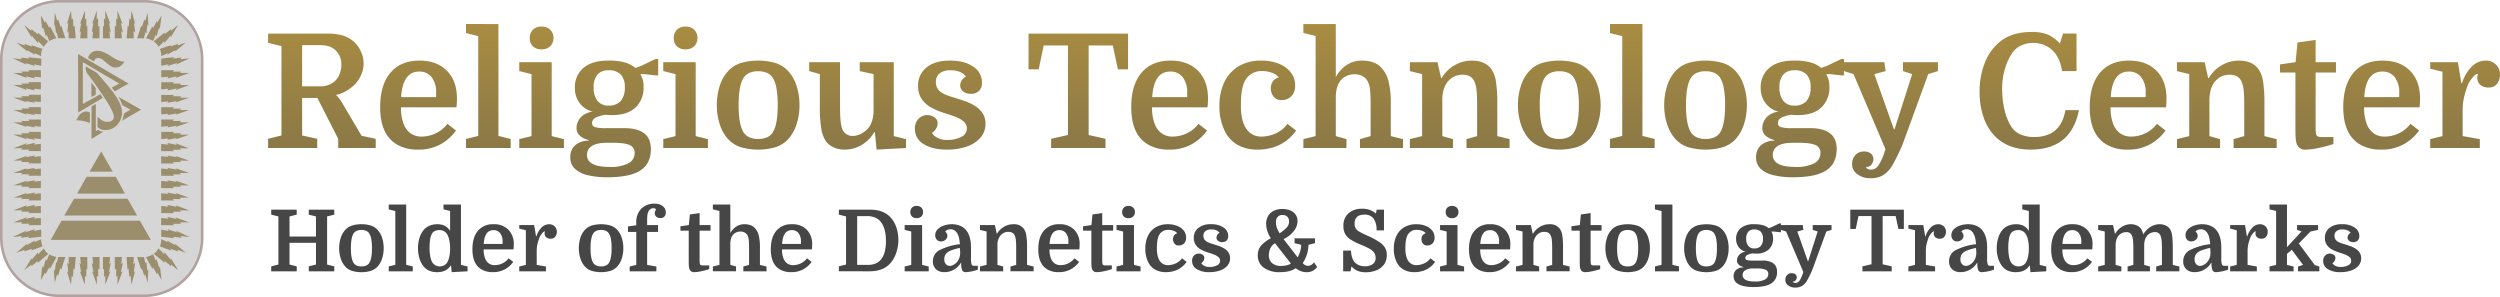 <svg xmlns="http://www.w3.org/2000/svg" xmlns:xlink="http://www.w3.org/1999/xlink" width="968.428" height="115.068" viewBox="0 0 968.428 115.068">
  <defs>
    <linearGradient id="linear-gradient" x1="0.5" x2="0.5" y2="1.455" gradientUnits="objectBoundingBox">
      <stop offset="0" stop-color="#aa8d41"/>
      <stop offset="1" stop-color="#6f664b"/>
    </linearGradient>
  </defs>
  <g id="TOP_TITLE" data-name="TOP TITLE" transform="translate(-81.924 -20.665)">
    <g id="rtc-logo-large" transform="translate(82.423 21.165)">
      <g id="Rectangle-2" transform="translate(0 0)">
        <path id="path-2_1_" d="M156.71-179H189.7a22.418,22.418,0,0,1,22.41,22.41v69.247a22.418,22.418,0,0,1-22.41,22.41H156.71a22.418,22.418,0,0,1-22.41-22.41V-156.59A22.4,22.4,0,0,1,156.71-179Z" transform="translate(-134.3 179)" fill="#d6d6d6" stroke="#b2a1a1" stroke-width="1"/>
      </g>
      <path id="Combined-Shape" d="M210.418-148.926c-.09-.448-.695-1.143-1.838-2.129l4.213-3.451v.672c.829-.672,1.658-1.322,2.488-1.994v.672c.919-.762,1.838-1.5,2.756-2.263l-2.891,4.773v-.672c-.829.964-1.658,1.95-2.488,2.913v-.807Zm-2.107-2.263a7.977,7.977,0,0,0-2.756-1.053l2.487-4.639.269.672c.471-.9.964-1.77,1.434-2.667l.269.538c.515-.941,1.053-1.86,1.569-2.779-.224,1.77-.426,3.541-.65,5.311l-.269-.672c-.359,1.188-.695,2.4-1.053,3.586l-.269-.807C208.85-152.445,208.312-151.19,208.312-151.19Zm3.16,5.849v-.134a6.9,6.9,0,0,0-.515-2.667s2.174-.74,4.325-1.457l-.269.538c1.008-.359,2.017-.717,3.025-1.053l-.269.672c1.1-.4,2.2-.807,3.294-1.188-1.434,1.188-2.891,2.4-4.325,3.586l.269-.672c-1.1.628-2.2,1.233-3.294,1.86.134-.224.269-.448.381-.672C213.22-146.148,212.346-145.744,211.472-145.341Zm-6.7-6.9h-2.622c.515-1.636,1.053-3.272,1.569-4.908l.269.538c.314-.964.605-1.95.919-2.913l.4.538c.314-1.053.605-2.129.919-3.182l.269,5.177-.4-.672c-.134,1.188-.269,2.4-.4,3.586l-.4-.538Zm6.7,10.622V-144.4c1.658-.179,3.317-.359,5-.538l-.4.538,3.294-.4-.4.672c1.188-.135,2.375-.269,3.541-.4-1.793.852-3.586,1.681-5.378,2.51.179-.224.359-.448.515-.672-1.277.4-2.532.807-3.81,1.188l.538-.672C213.4-141.979,212.435-141.8,211.472-141.621Zm-10.645-10.622H198.07l.4-4.908.4.4c.09-1.053.179-2.129.269-3.182l.538.4c.09-1.143.179-2.308.269-3.451.471,1.726.964,3.451,1.457,5.177-.179-.134-.359-.269-.515-.4.179,1.233.359,2.488.515,3.72-.224-.179-.448-.359-.65-.538C200.737-154.1,200.782-153.184,200.827-152.243Zm10.645,15.127V-139.9h5c-.179.179-.359.359-.515.538h3.16l-.4.538h3.541c-1.748.672-3.5,1.322-5.266,1.995.179-.224.359-.448.515-.672-1.233.269-2.443.538-3.675.807l.4-.672C213.309-137.3,212.391-137.206,211.472-137.116Zm-15.239-15.127h-2.757v-4.908c.179.134.359.269.515.4v-3.182c.179.134.359.269.515.4V-163c.65,1.726,1.322,3.451,1.972,5.177-.224-.134-.448-.269-.65-.4.269,1.233.538,2.488.784,3.72-.224-.179-.448-.359-.65-.538C196.054-154.1,196.143-153.184,196.233-152.243Zm15.239,19.788v-2.779h5c-.179.179-.359.359-.515.538h3.16l-.4.538h3.541c-1.748.672-3.5,1.322-5.266,1.995.179-.224.359-.448.515-.672-1.233.269-2.443.538-3.675.807l.4-.672C213.309-132.634,212.391-132.545,211.472-132.455Zm-19.833-19.788h-2.756v-4.908l.4.4v-3.182c.179.134.359.269.515.4V-163c.65,1.726,1.322,3.451,1.972,5.177l-.538-.4c.224,1.233.448,2.488.65,3.72-.179-.179-.359-.359-.515-.538C191.46-154.1,191.549-153.184,191.639-152.243Zm19.833,24.7v-2.779h5c-.179.179-.359.359-.515.538h3.16l-.4.538h3.541c-1.748.627-3.5,1.233-5.266,1.86.179-.179.359-.359.515-.538-1.233.224-2.443.448-3.675.672l.4-.538C213.309-127.726,212.391-127.637,211.472-127.547Zm-26.668-24.7c.09-.941.179-1.86.269-2.779l-.538.538c.224-1.233.448-2.488.65-3.72-.179.134-.359.269-.515.4.605-1.726,1.233-3.451,1.838-5.177v3.451c.179-.134.359-.269.515-.4v3.182c.179-.135.359-.269.515-.4v4.908H184.8Zm26.668,29.469v-2.779h5c-.179.179-.359.359-.515.538h3.16l-.4.538h3.541c-1.748.627-3.5,1.233-5.266,1.86.179-.179.359-.359.515-.538-1.233.224-2.443.448-3.675.672l.4-.538C213.309-122.953,212.391-122.863,211.472-122.774Zm-31.4-29.469c.09-.941.179-1.86.269-2.779-.179.179-.359.359-.515.538.224-1.233.448-2.488.65-3.72-.179.134-.359.269-.515.4.65-1.726,1.322-3.451,1.972-5.177v3.451c.179-.134.359-.269.515-.4v3.182l.4-.4v4.908h-2.779Zm31.4,34.265v-2.8h5c-.179.179-.359.359-.515.538h3.16l-.4.538h3.541c-1.748.628-3.5,1.233-5.266,1.86.179-.179.359-.359.515-.538-1.233.224-2.443.448-3.675.672l.4-.538Zm-35.879-34.265v-2.779l-.538.538c.134-1.233.269-2.488.4-3.72-.179.134-.359.269-.515.4.515-1.726,1.053-3.451,1.569-5.177.09,1.143.179,2.308.269,3.451.179-.134.359-.269.515-.4.045,1.053.09,2.129.134,3.182.179-.135.359-.269.515-.4l.4,4.908h-2.756ZM211.472-113.2v-2.8h5c-.179.179-.359.359-.515.538h3.16l-.4.538h3.541c-1.748.628-3.5,1.233-5.266,1.86.179-.179.359-.359.515-.538-1.233.224-2.443.448-3.675.672l.4-.538Zm-39.935-39.039c-.179-.807-.359-1.591-.515-2.4l-.269.538c-.179-1.188-.359-2.4-.515-3.586l-.269.672.269-5.177c.314,1.053.605,2.129.919,3.182l.4-.538c.314.964.605,1.95.919,2.913l.269-.538c.515,1.636,1.053,3.272,1.569,4.908h-2.779Zm39.935,40.9,2.756.269-.4-.672c1.233.269,2.465.538,3.675.807-.179-.224-.359-.448-.515-.672,1.748.672,3.5,1.322,5.266,1.995h-3.563l.4.538h-3.16c.179.179.359.359.515.538h-5v-2.8ZM168.108-151.19l-1.053-2.532-.269.807c-.359-1.188-.695-2.4-1.053-3.586l-.4.672c-.179-1.77-.359-3.541-.515-5.311.515.919,1.053,1.86,1.569,2.779l.269-.538c.493.9.964,1.77,1.434,2.667l.269-.672,2.488,4.639A9.146,9.146,0,0,0,168.108-151.19Zm43.364,44.619,2.756.269-.4-.538c1.233.224,2.465.448,3.675.672-.179-.179-.359-.359-.515-.538,1.748.628,3.5,1.233,5.266,1.86h-3.563l.4.538h-3.16c.179.179.359.359.515.538h-5v-2.8Zm0,4.773,2.756.269-.4-.538c1.233.224,2.465.448,3.675.672-.179-.179-.359-.359-.515-.538,1.748.627,3.5,1.233,5.266,1.86h-3.563l.4.538h-3.16c.179.179.359.359.515.538h-5v-2.8ZM166-148.926s-1.121-1.12-2.241-2.263v.807c-.829-.964-1.658-1.95-2.487-2.913v.672l-2.891-4.773c.919.762,1.838,1.5,2.757,2.263v-.672c.829.672,1.658,1.322,2.487,1.995v-.672l4.079,3.451A9.613,9.613,0,0,0,166-148.926ZM211.472-97l2.756.269-.4-.538c1.233.224,2.465.448,3.675.672-.179-.179-.359-.359-.515-.538,1.748.628,3.5,1.233,5.266,1.86h-3.563l.4.538h-3.16c.179.179.359.359.515.538h-5V-97Zm0,4.773,2.756.269-.4-.538c1.233.224,2.465.448,3.675.672-.179-.179-.359-.359-.515-.538,1.748.628,3.5,1.233,5.266,1.86h-3.563l.4.538h-3.16c.179.179.359.359.515.538h-5v-2.8Zm-46.5-53.112s-1.322-.605-2.622-1.188l.269.672c-1.1-.628-2.2-1.233-3.294-1.86l.4.672c-1.457-1.188-2.891-2.4-4.348-3.586,1.1.4,2.2.807,3.294,1.188l-.269-.672c1.008.359,2.017.717,3.025,1.053l-.269-.538,4.348,1.457A4.652,4.652,0,0,0,164.971-145.341Zm46.5,58.02,2.756.269-.4-.672c1.233.269,2.465.538,3.675.807-.179-.224-.359-.448-.515-.672,1.748.672,3.5,1.322,5.266,1.995h-3.563l.4.538h-3.16c.179.179.359.359.515.538h-5v-2.8Zm-46.5-54.3-2.891-.538c.179.224.359.448.515.672-1.277-.4-2.532-.807-3.81-1.188.179.224.359.448.515.672-1.793-.852-3.586-1.681-5.378-2.51,1.188.134,2.375.269,3.541.4-.134-.224-.269-.448-.381-.672l3.294.4c-.179-.179-.359-.359-.515-.538,1.7.179,3.406.359,5.132.538v2.756Zm46.5,58.961,2.756.269-.4-.672c1.233.269,2.465.538,3.675.807-.179-.224-.359-.448-.515-.672,1.748.672,3.5,1.322,5.266,1.995h-3.563l.4.538h-3.16c.179.179.359.359.515.538h-5v-2.8Zm-46.636-54.457-2.756-.269c.179.224.359.448.515.672-1.233-.269-2.443-.538-3.675-.807.179.224.359.448.515.672-1.748-.672-3.5-1.322-5.266-1.994h3.563c-.179-.179-.359-.359-.515-.538h3.16l-.4-.538h4.863Zm46.636,58.961,2.891.538-.538-.672c1.277.4,2.532.807,3.81,1.188-.179-.224-.359-.448-.515-.672,1.793.852,3.586,1.681,5.378,2.532l-3.541-.4.4.672-3.294-.4.4.538-5-.538Zm-46.636-54.3-2.756-.269c.179.224.359.448.515.672-1.233-.269-2.443-.538-3.675-.807.179.224.359.448.515.672-1.748-.672-3.5-1.322-5.266-1.995h3.563c-.179-.179-.359-.359-.515-.538h3.16l-.4-.538h4.863Zm46.636,58.02s1.322.605,2.622,1.188c-.134-.224-.269-.448-.381-.672,1.1.628,2.2,1.233,3.294,1.86l-.269-.672c1.434,1.188,2.891,2.4,4.325,3.586-1.1-.4-2.2-.784-3.294-1.188l.269.672c-1.008-.359-2.017-.717-3.025-1.053l.269.672c-2.174-.784-4.325-1.591-4.325-1.591A7.262,7.262,0,0,0,211.472-74.435Zm-46.636-53.112-2.756-.269c.179.179.359.359.515.538-1.233-.224-2.443-.448-3.675-.672.179.179.359.359.515.538-1.748-.627-3.5-1.233-5.266-1.86h3.563c-.179-.179-.359-.359-.515-.538h3.16l-.4-.538h4.863Zm0,4.773-2.756-.269c.179.179.359.359.515.538-1.233-.224-2.443-.448-3.675-.672.179.179.359.359.515.538-1.748-.628-3.5-1.233-5.266-1.86h3.563c-.179-.179-.359-.359-.515-.538h3.16l-.4-.538h4.863Zm45.582,51.924,2.241,2.263v-.807c.829.964,1.658,1.95,2.488,2.913v-.672l2.891,4.773c-.919-.762-1.838-1.5-2.756-2.263v.672c-.829-.672-1.658-1.322-2.488-1.994v.672l-4.213-3.451A7.348,7.348,0,0,0,210.418-70.849Zm-45.582-47.129-2.756-.269c.179.179.359.359.515.538-1.233-.224-2.443-.448-3.675-.672.179.179.359.359.515.538-1.748-.628-3.5-1.233-5.266-1.86h3.563c-.179-.179-.359-.359-.515-.538h3.16l-.4-.538h4.863Zm0,4.773-2.756-.269c.179.179.359.359.515.538-1.233-.224-2.443-.448-3.675-.672.179.179.359.359.515.538-1.748-.627-3.5-1.233-5.266-1.86h3.563c-.179-.179-.359-.359-.515-.538h3.16l-.4-.538h4.863Zm43.476,44.619s.515,1.255,1.053,2.532l.269-.672c.359,1.143.695,2.308,1.053,3.451l.269-.672c.224,1.815.426,3.63.65,5.446-.515-.964-1.053-1.95-1.569-2.913l-.269.538c-.471-.874-.964-1.77-1.434-2.644l-.269.672-2.51-4.684A8.455,8.455,0,0,0,208.312-68.586Zm-43.476-42.759v2.779h-4.863l.4-.538h-3.16l.4-.538h-3.406c1.748-.672,3.5-1.322,5.266-1.994-.179.224-.359.448-.515.672,1.233-.269,2.443-.538,3.675-.807-.179.224-.359.448-.515.672C163-111.165,163.917-111.255,164.836-111.345Zm39.935,43.812c.179.807.359,1.591.515,2.4l.4-.538c.134,1.188.269,2.4.4,3.586l.4-.672-.269,5.177c-.314-1.053-.605-2.129-.919-3.182l-.4.538c-.314-.964-.605-1.95-.919-2.913l-.269.538c-.515-1.636-1.053-3.272-1.569-4.908h2.622Zm-39.935-39.039v2.779h-4.863l.4-.538h-3.16l.4-.538h-3.406c1.748-.627,3.5-1.233,5.266-1.86-.179.179-.359.359-.515.538,1.233-.224,2.443-.448,3.675-.672-.179.179-.359.359-.515.538C163-106.392,163.917-106.482,164.836-106.571Zm35.991,39.039c-.045.919-.09,1.86-.134,2.779.224-.179.426-.359.65-.538-.179,1.233-.359,2.488-.515,3.72.179-.135.359-.269.515-.4-.493,1.726-.964,3.451-1.457,5.177-.09-1.143-.179-2.308-.269-3.451l-.538.4c-.09-1.053-.179-2.129-.269-3.182l-.4.4-.4-4.908ZM164.836-101.8v2.779h-4.863l.4-.538h-3.16l.4-.538h-3.406c1.748-.627,3.5-1.233,5.266-1.86-.179.179-.359.359-.515.538,1.233-.224,2.443-.448,3.675-.672-.179.179-.359.359-.515.538C163-101.618,163.917-101.708,164.836-101.8Zm31.4,34.265c-.09.919-.179,1.86-.269,2.779.224-.179.448-.359.65-.538-.269,1.233-.515,2.488-.784,3.72.224-.135.448-.269.65-.4-.65,1.726-1.322,3.451-1.972,5.177v-3.451c-.179.134-.359.269-.515.4v-3.182c-.179.134-.359.269-.515.4v-4.908ZM164.836-97v2.779h-4.863l.4-.538h-3.16l.4-.538h-3.406c1.748-.628,3.5-1.233,5.266-1.86-.179.179-.359.359-.515.538,1.233-.224,2.443-.448,3.675-.672-.179.179-.359.359-.515.538C163-96.823,163.917-96.912,164.836-97Zm26.8,29.469c-.09.919-.179,1.86-.269,2.779.179-.179.359-.359.515-.538-.224,1.233-.448,2.488-.65,3.72l.538-.4c-.65,1.726-1.322,3.451-1.972,5.177v-3.451c-.179.134-.359.269-.515.4v-3.182l-.4.4v-4.908Zm-26.8-24.7v2.779h-4.863l.4-.538h-3.16l.4-.538h-3.406c1.748-.628,3.5-1.233,5.266-1.86-.179.179-.359.359-.515.538,1.233-.224,2.443-.448,3.675-.672-.179.179-.359.359-.515.538C163-92.049,163.917-92.139,164.836-92.229Zm19.968,24.7h2.756v4.908c-.179-.134-.359-.269-.515-.4v3.182c-.179-.134-.359-.269-.515-.4v3.474c-.605-1.726-1.233-3.451-1.838-5.177.179.134.359.269.515.4-.224-1.233-.448-2.488-.65-3.72l.538.538C184.983-65.673,184.893-66.591,184.8-67.533ZM164.836-87.321v2.779h-4.863l.4-.538h-3.16l.4-.538h-3.406c1.748-.672,3.5-1.322,5.266-1.994-.179.224-.359.448-.515.672,1.233-.269,2.443-.538,3.675-.807-.179.224-.359.448-.515.672C163-87.142,163.917-87.231,164.836-87.321Zm15.239,19.788h2.756v4.908l-.4-.4v3.182c-.179-.134-.359-.269-.515-.4v3.474c-.65-1.726-1.322-3.451-1.972-5.177.179.134.359.269.515.4-.224-1.233-.448-2.488-.65-3.72.179.179.359.359.515.538C180.254-65.673,180.165-66.591,180.075-67.533ZM164.836-82.659v2.779h-4.863l.4-.538h-3.16l.4-.538h-3.406c1.748-.672,3.5-1.322,5.266-1.995-.179.224-.359.448-.515.672,1.233-.269,2.443-.538,3.675-.807-.179.224-.359.448-.515.672C163-82.5,163.917-82.57,164.836-82.659Zm10.757,15.127h2.756l-.4,4.908c-.179-.134-.359-.269-.515-.4-.045,1.053-.09,2.129-.134,3.182-.179-.134-.359-.269-.515-.4-.09,1.143-.179,2.308-.269,3.451-.515-1.726-1.053-3.451-1.569-5.177.179.134.359.269.515.4-.135-1.233-.269-2.488-.4-3.72l.538.538ZM164.971-78.155v2.779l-5.132.538c.179-.179.359-.359.515-.538l-3.294.4c.134-.224.269-.448.381-.672l-3.541.4c1.793-.852,3.586-1.681,5.378-2.532-.179.224-.359.448-.515.672,1.277-.4,2.532-.807,3.81-1.188-.179.224-.359.448-.515.672C163.043-77.8,164.007-77.976,164.971-78.155Zm6.566,10.622h2.757c-.515,1.636-1.053,3.272-1.569,4.908l-.4-.538c-.269.964-.515,1.95-.784,2.913l-.4-.538c-.314,1.053-.605,2.129-.919,3.182l-.4-5.177.4.672c.179-1.188.359-2.4.515-3.586l.269.538C171.178-65.941,171.358-66.726,171.537-67.533Zm-6.566-6.9v.134a6.7,6.7,0,0,0,.515,2.644s-2.174.807-4.348,1.591l.269-.672c-1.008.359-2.017.717-3.025,1.053l.269-.672c-1.1.4-2.2.807-3.294,1.188,1.412-1.188,2.8-2.4,4.213-3.586l-.269.672c1.1-.628,2.2-1.233,3.294-1.86l-.269.672C163.2-73.628,164.074-74.032,164.971-74.435Zm3.137,5.849a7.979,7.979,0,0,0,2.756,1.053l-2.488,4.639-.269-.672c-.471.874-.964,1.77-1.434,2.644l-.269-.538c-.516.986-1.053,1.95-1.569,2.913.179-1.815.359-3.63.516-5.446l.4.672c.359-1.143.695-2.308,1.053-3.451l.269.672ZM166-70.849a5.571,5.571,0,0,0,1.7,2.129l-4.079,3.451v-.672c-.829.672-1.658,1.322-2.487,1.994v-.672c-.919.762-1.838,1.5-2.757,2.263l2.891-4.773v.672c.829-.964,1.658-1.95,2.487-2.913v.807Zm27.587-70.077c-1.076,0-1.927-.65-3.5-1.95s-1.95-1.726-3-1.726c-.717,0-1.524.224-1.546,1.367l-2.42-1.345a3.591,3.591,0,0,1,3.9-2.8c1.12,0,2.443.448,5.109,2.151,2.667,1.793,4.079,1.995,5.132,1.995C196.278-141.71,195.359-140.926,193.588-140.926Zm10.062,16.315c-3.922,2.308-7.44,4.325-7.44,4.325a7.324,7.324,0,0,0,.784-2.824s1.165-.695,2.555-1.479c-1.748-.964-3.137-1.748-3.137-1.748a13.588,13.588,0,0,0-1.591-3.249C194.821-129.609,198.81-127.345,203.651-124.611Zm-24.36,1.1-.022-22.657s13,7.642,19.542,11.452c-1.972,1.1-5.4,3.025-5.4,3.025l-1.076-1.479s1.748-.941,2.868-1.546c-4.706-2.756-9.39-5.513-14.1-8.292v16.2l6.745-3.787.964,1.457Zm10.488,6.813a4.4,4.4,0,0,1-3-1.165v-4.056c1.031.964,1.995,2.017,3.765,2.017,1.614,0,2.555-.65,2.555-2.129,0-1.21-1.524-4.213-5.132-9.412-1.367-2.039-2.891-4.213-5.154-7.216a3.734,3.734,0,0,1-.605-2.353l.09-.336,4.168,2.4s3.16,3.541,5.692,6.723c2.779,3.541,4.124,6.409,4.124,8.605a7.056,7.056,0,0,1-1.86,4.863A5.993,5.993,0,0,1,189.779-116.7Zm-5.356-12.774-.022-5.715,1.7,2.241v2.555Zm.045,16.2v-12.572l1.658-.964v10.555l.874-.56a3.3,3.3,0,0,0,2.107.717C189.084-116.118,187.045-114.84,184.467-113.272Zm-.65-6.14a12.7,12.7,0,0,0-5.244-1.053c.964-2.263,2.241-3.406,3.855-3.406a2.588,2.588,0,0,1,1.389.359Zm4.392,10.981c1.479,2.622,2.981,5.222,4.46,7.844h-8.942C185.229-103.21,186.731-105.809,188.21-108.431Zm-5.647,9.838h11.295c1.188,2.174,2.376,4.348,3.541,6.5H178.865C180.12-94.268,181.33-96.442,182.563-98.593ZM177.7-90.1h20.752c1.233,2.174,2.443,4.348,3.675,6.5H173.89C175.167-85.775,176.445-87.926,177.7-90.1Zm-9.054,15.934c1.412-2.488,2.8-4.953,4.213-7.44H203.2c1.412,2.487,2.8,4.953,4.213,7.44Z" transform="translate(-149.508 166.586)" fill="#9b8e6c"/>
    </g>
    <g id="religious-technology-center">
      <path id="Path_2227" data-name="Path 2227" d="M22.225-6.12V12.514l2.785.7v1.923h-9.88V13.21l2.785-.7V4.092H7.669v8.422l2.785.7v1.923H.574V13.21l2.785-.7V-6.12l-2.785-.7V-8.739h9.88v1.923l-2.785.7V1.672H17.914V-6.12l-2.785-.7V-8.739h9.88v1.923ZM44.14,6.181a12.761,12.761,0,0,1-.613,4,8.415,8.415,0,0,1-1.774,3.133,6.163,6.163,0,0,1-2.636,1.658,11.74,11.74,0,0,1-3.6.5,11.74,11.74,0,0,1-3.6-.5,6.163,6.163,0,0,1-2.636-1.658,8.415,8.415,0,0,1-1.774-3.133,12.761,12.761,0,0,1-.613-4,12.916,12.916,0,0,1,.613-4.012A8.089,8.089,0,0,1,29.287-.948a6.163,6.163,0,0,1,2.636-1.658,11.74,11.74,0,0,1,3.6-.5,11.74,11.74,0,0,1,3.6.5A6.163,6.163,0,0,1,41.753-.948a8.089,8.089,0,0,1,1.774,3.117A12.916,12.916,0,0,1,44.14,6.181ZM32.5,11.917a2.874,2.874,0,0,0,1.21.995,4.435,4.435,0,0,0,1.807.332,4.555,4.555,0,0,0,1.824-.332,2.643,2.643,0,0,0,1.194-.995Q39.6,10.292,39.6,6.181a19.632,19.632,0,0,0-.265-3.514,6.015,6.015,0,0,0-.8-2.221A2.643,2.643,0,0,0,37.344-.55,4.555,4.555,0,0,0,35.52-.881a4.435,4.435,0,0,0-1.807.332A2.874,2.874,0,0,0,32.5.445Q31.442,2.07,31.442,6.181T32.5,11.917Zm16.147.7V-8.209L46.1-8.839v-1.89H52.86V12.613l2.553.63v1.89H46.1v-1.89Zm8.786-6.4a13.3,13.3,0,0,1,.613-4.095A8.486,8.486,0,0,1,59.69-.948a6.283,6.283,0,0,1,2.288-1.608A7.761,7.761,0,0,1,64.962-3.1a6.375,6.375,0,0,1,2.752.564A5.454,5.454,0,0,1,69.869-.517V-8.242l-2.553-.63v-1.857H74.08V12.646l2.553.63v1.857l-6.134.332-.265-2.719a5.8,5.8,0,0,1-2.321,2.122,7.135,7.135,0,0,1-3.017.6,7.614,7.614,0,0,1-3.067-.547,5.879,5.879,0,0,1-2.105-1.542,8.7,8.7,0,0,1-1.658-3.034A12.886,12.886,0,0,1,57.436,6.214Zm12.433.1a14.919,14.919,0,0,0-.332-3.349,7.139,7.139,0,0,0-.8-2.155A3.565,3.565,0,0,0,67.5-.417a3.556,3.556,0,0,0-1.807-.431,4.356,4.356,0,0,0-1.625.332A2.508,2.508,0,0,0,62.774.677a6.889,6.889,0,0,0-.647,2.188,20.005,20.005,0,0,0-.216,3.05,18.524,18.524,0,0,0,.265,3.349,8.091,8.091,0,0,0,.663,2.188,3.458,3.458,0,0,0,1.276,1.31,3.36,3.36,0,0,0,1.741.481,3.871,3.871,0,0,0,1.558-.348,3,3,0,0,0,1.326-1.177,7.2,7.2,0,0,0,.829-2.271A15.161,15.161,0,0,0,69.869,6.314Zm24.568.332H82.866a9.246,9.246,0,0,0,.663,3.747,4.235,4.235,0,0,0,1.426,1.741,3.839,3.839,0,0,0,2.221.613,6.889,6.889,0,0,0,2.9-.663,6.574,6.574,0,0,0,2.47-1.989l1.79,1.393A9.83,9.83,0,0,1,91.2,14.3a9.435,9.435,0,0,1-4.857,1.16,8.46,8.46,0,0,1-4.178-.978,6.437,6.437,0,0,1-2.686-2.868,8.952,8.952,0,0,1-.729-2.288,15.015,15.015,0,0,1-.232-2.719q0-4.642,2.139-7.178A7.477,7.477,0,0,1,86.712-3.1,7.728,7.728,0,0,1,92.432-1a7.864,7.864,0,0,1,2.105,5.819q0,.365-.017.713T94.438,6.645ZM86.646-.815q-3.415,0-3.747,5.338h7.294V3.661A5.13,5.13,0,0,0,89.249.346,3.173,3.173,0,0,0,86.646-.815Zm19.993.464A1.293,1.293,0,0,0,105.81.1a5.72,5.72,0,0,0-.845,1.044,5.42,5.42,0,0,0-.547,1.061q-.4,1.127-.7,2.321a12.216,12.216,0,0,0-.3,2.918v5.205l3.581.63v1.857H96.659V13.276l2.553-.63V-.782l-2.553-.63V-2.771h5.769l.729,4.377h.133a8.42,8.42,0,0,1,2.056-3.481A4.06,4.06,0,0,1,108.2-3.1a3.02,3.02,0,0,1,2.155.812,2.843,2.843,0,0,1,.862,2.172,2.98,2.98,0,0,1-.6,1.807,1.974,1.974,0,0,1-1.691.812,2.473,2.473,0,0,1-1.89-.613,1.946,1.946,0,0,1-.564-1.343A2.68,2.68,0,0,1,106.49.2,5.051,5.051,0,0,1,106.639-.351Zm30.337,6.532a12.761,12.761,0,0,1-.613,4,8.415,8.415,0,0,1-1.774,3.133,6.163,6.163,0,0,1-2.636,1.658,13.259,13.259,0,0,1-7.195,0,6.163,6.163,0,0,1-2.636-1.658,8.415,8.415,0,0,1-1.774-3.133,12.761,12.761,0,0,1-.613-4,12.916,12.916,0,0,1,.613-4.012,8.089,8.089,0,0,1,1.774-3.117,6.163,6.163,0,0,1,2.636-1.658,13.259,13.259,0,0,1,7.195,0,6.163,6.163,0,0,1,2.636,1.658,8.089,8.089,0,0,1,1.774,3.117A12.916,12.916,0,0,1,136.976,6.181Zm-11.638,5.736a2.874,2.874,0,0,0,1.21.995,4.435,4.435,0,0,0,1.807.332,4.555,4.555,0,0,0,1.824-.332,2.643,2.643,0,0,0,1.194-.995q1.061-1.625,1.061-5.736a19.633,19.633,0,0,0-.265-3.514,6.014,6.014,0,0,0-.8-2.221,2.643,2.643,0,0,0-1.194-.995,4.555,4.555,0,0,0-1.824-.332,4.435,4.435,0,0,0-1.807.332,2.874,2.874,0,0,0-1.21.995q-1.061,1.625-1.061,5.736T125.339,11.917ZM138.767-.119V-2.241l3.216-.464v-.9a7.479,7.479,0,0,1,1.94-5.5,6.979,6.979,0,0,1,5.189-1.956,4.858,4.858,0,0,1,3.133.945,2.952,2.952,0,0,1,1.177,2.4,2.3,2.3,0,0,1-.547,1.641,1.973,1.973,0,0,1-1.509.58,2.345,2.345,0,0,1-1.641-.53,1.878,1.878,0,0,1-.58-1.459,1.684,1.684,0,0,1,.53-1.227,1.071,1.071,0,0,0-.995-.6,1.989,1.989,0,0,0-1.061.265,2.614,2.614,0,0,0-.995,1.177,5.09,5.09,0,0,0-.365,1.591q-.066.879-.066,1.84v1.658h4.244V-.119h-4.244V12.646l3.581.63v1.857H139.43V13.276l2.553-.63V-.119Zm20.324-.5V-2.307l3.249-.464.4-4.111,3.78-.53v4.642h4.244V-.616h-4.244V10.226q0,1.127.033,1.542a2.548,2.548,0,0,0,.133.68.63.63,0,0,0,.365.3,2.678,2.678,0,0,0,.862.1h2.321V14.3a31.79,31.79,0,0,1-3.4.879,13.206,13.206,0,0,1-2.337.282,1.818,1.818,0,0,1-1.923-1.227,4.979,4.979,0,0,1-.2-1.028q-.066-.63-.066-1.857V-.616Zm26.591,13.262v-6.4a31.848,31.848,0,0,0-.116-3.2,5.354,5.354,0,0,0-.414-1.674,2.952,2.952,0,0,0-2.918-1.625,3.728,3.728,0,0,0-1.79.464,3.41,3.41,0,0,0-1.359,1.326,4.465,4.465,0,0,0-.464,1.21,7.824,7.824,0,0,0-.2,1.906v7.991l2.221.63v1.857h-8.985V13.276l2.553-.63V-8.242l-2.553-.63v-1.857h6.764V.346a6.871,6.871,0,0,1,2.271-2.52,5.518,5.518,0,0,1,3.1-.928,7.222,7.222,0,0,1,2.4.348A4.355,4.355,0,0,1,187.9-1.644a6.386,6.386,0,0,1,1.509,2.835,18.192,18.192,0,0,1,.481,4.625v6.83l2.553.63v1.857H183.46V13.276Zm24.336-6H198.447a9.246,9.246,0,0,0,.663,3.747,4.235,4.235,0,0,0,1.426,1.741,3.839,3.839,0,0,0,2.221.613,6.889,6.889,0,0,0,2.9-.663,6.574,6.574,0,0,0,2.47-1.989l1.79,1.393a9.83,9.83,0,0,1-3.133,2.818,9.436,9.436,0,0,1-4.857,1.16,8.46,8.46,0,0,1-4.178-.978,6.437,6.437,0,0,1-2.686-2.868,8.952,8.952,0,0,1-.729-2.288,15.016,15.016,0,0,1-.232-2.719q0-4.642,2.139-7.178A7.477,7.477,0,0,1,202.293-3.1,7.728,7.728,0,0,1,208.012-1a7.864,7.864,0,0,1,2.105,5.819q0,.365-.017.713T210.018,6.645Zm-7.792-7.46q-3.415,0-3.747,5.338h7.294V3.661a5.13,5.13,0,0,0-.945-3.316A3.173,3.173,0,0,0,202.226-.815Zm25.331,13.461H231.7a7.64,7.64,0,0,0,3.05-.547,5.406,5.406,0,0,0,2.122-1.641,7.776,7.776,0,0,0,1.359-2.885A16.507,16.507,0,0,0,238.7,3.4q0-4.708-1.824-7.195a5.631,5.631,0,0,0-2.238-1.84,7.829,7.829,0,0,0-3.266-.613h-3.813Zm-7.1-21.385H232.6q4.94,0,7.692,2.785a10.594,10.594,0,0,1,2.387,3.912,14.678,14.678,0,0,1,.829,4.973,15.28,15.28,0,0,1-.879,5.222,11.664,11.664,0,0,1-2.437,4.095q-2.752,2.885-7.891,2.885H220.462V13.21l2.785-.7V-6.12l-2.785-.7Zm28.05,8.455-2.553-.63V-2.771h6.764V12.646l2.553.63v1.857h-9.317V13.276l2.553-.63Zm-.365-7.526a2.365,2.365,0,0,1,.647-1.724A2.407,2.407,0,0,1,250.6-10.2a2.464,2.464,0,0,1,1.824.663,2.332,2.332,0,0,1,.663,1.724,2.322,2.322,0,0,1-.647,1.691,2.453,2.453,0,0,1-1.84.663,2.432,2.432,0,0,1-1.824-.647A2.342,2.342,0,0,1,248.147-7.811ZM256.9,11.221a4.721,4.721,0,0,1,2.52-4.26,22.876,22.876,0,0,1,7.924-2.337,15.812,15.812,0,0,0-.365-2.553,6.1,6.1,0,0,0-.6-1.525,3.845,3.845,0,0,0-1.061-1.227,2.612,2.612,0,0,0-1.591-.464,3.034,3.034,0,0,0-1.276.265,1.448,1.448,0,0,0-.779.729,1.276,1.276,0,0,1,.647.729,2.567,2.567,0,0,1,.182.862,1.931,1.931,0,0,1-.729,1.475,2.558,2.558,0,0,1-1.757.647,2.051,2.051,0,0,1-1.625-.68,2.494,2.494,0,0,1-.6-1.708,3.163,3.163,0,0,1,.962-2.321,6.155,6.155,0,0,1,2.454-1.459,9.486,9.486,0,0,1,3.017-.5,8.233,8.233,0,0,1,2.8.448,6.261,6.261,0,0,1,2.006,1.111q2.619,2.321,2.619,7.361v4.31a7.959,7.959,0,0,0,.215,2.255.9.9,0,0,0,.945.63h1.492V14.5a16.956,16.956,0,0,1-4.609.962,1.47,1.47,0,0,1-1.459-.729,7.46,7.46,0,0,1-.365-2.885h-.133a7.445,7.445,0,0,1-2.719,2.652,7.257,7.257,0,0,1-3.647.962,4.588,4.588,0,0,1-3.282-1.127A4.08,4.08,0,0,1,256.9,11.221Zm6.5,1.824a3.256,3.256,0,0,0,1.542-.464,4.673,4.673,0,0,0,1.475-1.293,5.2,5.2,0,0,0,.7-1.326,5.726,5.726,0,0,0,.332-2.056q0-.4-.033-.9t-.1-.928a20.4,20.4,0,0,0-3.6,1.061,4.255,4.255,0,0,0-1.857,1.343,3.234,3.234,0,0,0-.547,1.906,2.675,2.675,0,0,0,.663,2.039A2.069,2.069,0,0,0,263.4,13.044Zm14.29-.4V-.284l-2.553-.63V-2.771H280.9l.729,3.316h.133a7.318,7.318,0,0,1,2.686-2.669,7.1,7.1,0,0,1,3.614-.978,4.742,4.742,0,0,1,4.078,1.79,6.265,6.265,0,0,1,.945,2.6,28.578,28.578,0,0,1,.282,4.526v6.83l2.553.63v1.857h-8.985V13.276l2.221-.63v-6.4q0-1.989-.116-3.1a5.9,5.9,0,0,0-.414-1.774A2.277,2.277,0,0,0,287.635.18a3.162,3.162,0,0,0-1.492-.332A3.867,3.867,0,0,0,283.391.909,5.445,5.445,0,0,0,281.9,4.788v7.858l2.221.63v1.857h-8.985V13.276Zm35.941-6H302.058a9.245,9.245,0,0,0,.663,3.747,4.235,4.235,0,0,0,1.426,1.741,3.839,3.839,0,0,0,2.221.613,6.889,6.889,0,0,0,2.9-.663,6.574,6.574,0,0,0,2.47-1.989l1.79,1.393A9.831,9.831,0,0,1,310.4,14.3a9.435,9.435,0,0,1-4.857,1.16,8.46,8.46,0,0,1-4.178-.978,6.437,6.437,0,0,1-2.686-2.868,8.952,8.952,0,0,1-.729-2.288,15.016,15.016,0,0,1-.232-2.719q0-4.642,2.139-7.178A7.477,7.477,0,0,1,305.9-3.1,7.728,7.728,0,0,1,311.624-1a7.864,7.864,0,0,1,2.105,5.819q0,.365-.017.713T313.629,6.645Zm-7.792-7.46q-3.415,0-3.747,5.338h7.294V3.661a5.13,5.13,0,0,0-.945-3.316A3.174,3.174,0,0,0,305.838-.815Zm9.217.2V-2.307l3.249-.464.4-4.111,3.78-.53v4.642h4.244V-.616h-4.244V10.226q0,1.127.033,1.542a2.548,2.548,0,0,0,.133.68.63.63,0,0,0,.365.3,2.678,2.678,0,0,0,.862.1H326.2V14.3a31.791,31.791,0,0,1-3.4.879,13.206,13.206,0,0,1-2.337.282,1.818,1.818,0,0,1-1.923-1.227,4.976,4.976,0,0,1-.2-1.028q-.066-.63-.066-1.857V-.616Zm15.517.332-2.553-.63V-2.771h6.764V12.646l2.553.63v1.857h-9.317V13.276l2.553-.63Zm-.365-7.526a2.365,2.365,0,0,1,.647-1.724,2.408,2.408,0,0,1,1.807-.663,2.464,2.464,0,0,1,1.824.663,2.332,2.332,0,0,1,.663,1.724A2.322,2.322,0,0,1,334.5-6.12a2.453,2.453,0,0,1-1.84.663,2.432,2.432,0,0,1-1.824-.647A2.342,2.342,0,0,1,330.207-7.811ZM347.912-3.1a9.628,9.628,0,0,1,3.647.647,5.944,5.944,0,0,1,2.5,1.807,4.272,4.272,0,0,1,.912,2.719,3.038,3.038,0,0,1-.8,2.271,2.688,2.688,0,0,1-1.956.779,1.984,1.984,0,0,1-1.807-.8A2.962,2.962,0,0,1,349.9,2.7a2.514,2.514,0,0,1,.414-1.442,2.127,2.127,0,0,1,1.243-.845,2.947,2.947,0,0,0-1.376-.962,5.805,5.805,0,0,0-2.105-.365A3.849,3.849,0,0,0,344.829.611q-1.16,1.525-1.16,5.471A13.411,13.411,0,0,0,343.9,8.9a7.383,7.383,0,0,0,.63,1.79A4.191,4.191,0,0,0,345.89,12.2a3.782,3.782,0,0,0,2.122.547,7.286,7.286,0,0,0,2.868-.647,5.972,5.972,0,0,0,2.5-2.006l1.79,1.393a8.976,8.976,0,0,1-3.581,3.05,10.51,10.51,0,0,1-4.377.928,8.483,8.483,0,0,1-4.161-.945,6.589,6.589,0,0,1-2.669-2.768,11.287,11.287,0,0,1-1.194-5.4,11.219,11.219,0,0,1,1.044-5.007,7.646,7.646,0,0,1,3-3.282A9,9,0,0,1,347.912-3.1Zm16.213,16.545a5.934,5.934,0,0,0,2.835-.63,1.935,1.935,0,0,0,1.177-1.757,1.868,1.868,0,0,0-.713-1.492,6,6,0,0,0-1.79-.995q-1.078-.4-2.2-.729a15.987,15.987,0,0,1-2.619-1.094,5.82,5.82,0,0,1-2.056-1.774,4.691,4.691,0,0,1-.8-2.8A4.724,4.724,0,0,1,359.7-1.66,7.515,7.515,0,0,1,364.623-3.1a8.268,8.268,0,0,1,4.857,1.276,3.881,3.881,0,0,1,1.807,3.3,2.354,2.354,0,0,1-.613,1.741A2.262,2.262,0,0,1,369,3.827a2.46,2.46,0,0,1-1.658-.514,1.553,1.553,0,0,1-.6-1.21,2.038,2.038,0,0,1,.332-1.094,1.908,1.908,0,0,1,.862-.763,2.8,2.8,0,0,0-1.227-.978,4.878,4.878,0,0,0-1.956-.348,3.536,3.536,0,0,0-2.3.647,2.218,2.218,0,0,0-.779,1.807,2.491,2.491,0,0,0,.4,1.442,2.93,2.93,0,0,0,1.111.945,10.567,10.567,0,0,0,1.674.663q1.326.4,2.6.829a11.328,11.328,0,0,1,2.3,1.061A5.241,5.241,0,0,1,371.4,7.855a3.858,3.858,0,0,1,.613,2.2,4.3,4.3,0,0,1-1.061,2.934,6.612,6.612,0,0,1-2.868,1.84,12.287,12.287,0,0,1-4.062.63,8.924,8.924,0,0,1-4.94-1.177,3.6,3.6,0,0,1-1.79-3.133,2.868,2.868,0,0,1,.763-2.122,2.489,2.489,0,0,1,1.824-.763,2.63,2.63,0,0,1,1.475.448,1.439,1.439,0,0,1,.68,1.276,2.11,2.11,0,0,1-.365,1.16,2.469,2.469,0,0,1-.829.829,3.241,3.241,0,0,0,1.094.995A4.241,4.241,0,0,0,364.125,13.442Zm40.781-9.217-2.52.63a13.1,13.1,0,0,1-.63,3.763,12.74,12.74,0,0,1-1.591,3.332,2.532,2.532,0,0,0,.9.763,2.23,2.23,0,0,0,1.028.3,2.641,2.641,0,0,0,1.376-.365,3.311,3.311,0,0,0,1.044-.995l1.227,1.79a4.754,4.754,0,0,1-4.144,2.022,6.008,6.008,0,0,1-2.188-.4,8.175,8.175,0,0,1-1.989-1.127,8.1,8.1,0,0,1-2.719,1.177,14.773,14.773,0,0,1-3.349.348,10.186,10.186,0,0,1-6.316-1.757,5.718,5.718,0,0,1-2.3-4.808,5.607,5.607,0,0,1,1.16-3.548A12.812,12.812,0,0,1,387.8,2.335,10.521,10.521,0,0,1,385.975-3.2a6.023,6.023,0,0,1,.746-3.034,5.105,5.105,0,0,1,2.172-2.039A7.339,7.339,0,0,1,392.275-9a7.6,7.6,0,0,1,3.166.6,4.612,4.612,0,0,1,2.006,1.658,4.312,4.312,0,0,1,.7,2.42,6.34,6.34,0,0,1-1.31,3.7,11.378,11.378,0,0,1-4.095,3.3l5.471,7.062a16.281,16.281,0,0,0,.845-2.022,9.056,9.056,0,0,0,.481-2.851l-2.553-.63V2.368h7.924Zm-13.163,8.819a9.025,9.025,0,0,0,2.321-.282,3.978,3.978,0,0,0,1.492-.647l-6.134-7.858a4.379,4.379,0,0,0-1.774,1.89,5.993,5.993,0,0,0-.613,2.719,3.917,3.917,0,0,0,1.227,3.083A5.057,5.057,0,0,0,391.744,13.044ZM389.788-3.965a6.971,6.971,0,0,0,.3,2.105A10.421,10.421,0,0,0,391.214.412a16.2,16.2,0,0,0,2.7-2.2,3.36,3.36,0,0,0,.945-2.371A2.522,2.522,0,0,0,394.2-6a2.614,2.614,0,0,0-1.956-.68,2.413,2.413,0,0,0-1.757.68A2.729,2.729,0,0,0,389.788-3.965ZM424.568,15.5a8.305,8.305,0,0,1-3.2-.547,6.264,6.264,0,0,1-2.337-1.741l-.365,1.923h-2.851V7.109h3.017q.2,3.316,1.625,4.692a5.213,5.213,0,0,0,3.78,1.376,5.136,5.136,0,0,0,3.017-.8,2.8,2.8,0,0,0,1.127-2.454,3.337,3.337,0,0,0-.746-2.238,6.61,6.61,0,0,0-2.089-1.558q-1.343-.68-3.133-1.409A25.955,25.955,0,0,1,418.9,2.965,6.5,6.5,0,0,1,416.677.81a6.06,6.06,0,0,1-.763-3.183,6.313,6.313,0,0,1,1.973-4.973A7.658,7.658,0,0,1,423.176-9.1a7.659,7.659,0,0,1,5.338,1.857l.265-1.492h2.851V-.715h-2.885a7.48,7.48,0,0,0-1.16-4.609A4.253,4.253,0,0,0,424-6.816q-3.747,0-3.747,3.548a3.3,3.3,0,0,0,.464,1.857,4.32,4.32,0,0,0,1.542,1.293q1.078.6,2.934,1.426a32.823,32.823,0,0,1,4.443,2.354,7.4,7.4,0,0,1,2.371,2.3,5.483,5.483,0,0,1,.713,2.835,6.11,6.11,0,0,1-1.094,3.713,6.641,6.641,0,0,1-2.934,2.238A10.9,10.9,0,0,1,424.568,15.5ZM444.163-3.1a9.628,9.628,0,0,1,3.647.647,5.944,5.944,0,0,1,2.5,1.807,4.272,4.272,0,0,1,.912,2.719,3.038,3.038,0,0,1-.8,2.271,2.688,2.688,0,0,1-1.956.779,1.984,1.984,0,0,1-1.807-.8,2.962,2.962,0,0,1-.514-1.625,2.514,2.514,0,0,1,.414-1.442A2.127,2.127,0,0,1,447.81.412a2.947,2.947,0,0,0-1.376-.962,5.805,5.805,0,0,0-2.105-.365A3.849,3.849,0,0,0,441.08.611q-1.16,1.525-1.16,5.471a13.411,13.411,0,0,0,.232,2.818,7.383,7.383,0,0,0,.63,1.79,4.191,4.191,0,0,0,1.359,1.509,3.781,3.781,0,0,0,2.122.547,7.286,7.286,0,0,0,2.868-.647,5.972,5.972,0,0,0,2.5-2.006l1.79,1.393a8.976,8.976,0,0,1-3.581,3.05,10.51,10.51,0,0,1-4.377.928,8.483,8.483,0,0,1-4.161-.945,6.589,6.589,0,0,1-2.669-2.768,11.287,11.287,0,0,1-1.194-5.4,11.219,11.219,0,0,1,1.044-5.007,7.646,7.646,0,0,1,3-3.282A9,9,0,0,1,444.163-3.1ZM455.9-.284l-2.553-.63V-2.771h6.764V12.646l2.553.63v1.857h-9.317V13.276l2.553-.63Zm-.365-7.526a2.365,2.365,0,0,1,.647-1.724,2.408,2.408,0,0,1,1.807-.663,2.464,2.464,0,0,1,1.824.663,2.332,2.332,0,0,1,.663,1.724,2.322,2.322,0,0,1-.647,1.691,2.453,2.453,0,0,1-1.84.663,2.432,2.432,0,0,1-1.824-.647A2.342,2.342,0,0,1,455.535-7.811ZM480.468,6.645H468.9a9.246,9.246,0,0,0,.663,3.747,4.235,4.235,0,0,0,1.426,1.741,3.839,3.839,0,0,0,2.221.613,6.889,6.889,0,0,0,2.9-.663,6.573,6.573,0,0,0,2.47-1.989l1.79,1.393a9.83,9.83,0,0,1-3.133,2.818,9.435,9.435,0,0,1-4.857,1.16,8.459,8.459,0,0,1-4.178-.978,6.437,6.437,0,0,1-2.686-2.868,8.953,8.953,0,0,1-.729-2.288,15.016,15.016,0,0,1-.232-2.719q0-4.642,2.139-7.178A7.478,7.478,0,0,1,472.743-3.1,7.728,7.728,0,0,1,478.463-1a7.864,7.864,0,0,1,2.105,5.819q0,.365-.017.713T480.468,6.645Zm-7.792-7.46q-3.415,0-3.747,5.338h7.294V3.661A5.13,5.13,0,0,0,475.28.346,3.174,3.174,0,0,0,472.677-.815Zm12.632,13.461V-.284l-2.553-.63V-2.771h5.769l.729,3.316h.133a7.319,7.319,0,0,1,2.686-2.669,7.1,7.1,0,0,1,3.614-.978,4.742,4.742,0,0,1,4.078,1.79,6.265,6.265,0,0,1,.945,2.6,28.578,28.578,0,0,1,.282,4.526v6.83l2.553.63v1.857H494.56V13.276l2.221-.63v-6.4q0-1.989-.116-3.1a5.9,5.9,0,0,0-.414-1.774A2.277,2.277,0,0,0,495.256.18a3.162,3.162,0,0,0-1.492-.332A3.867,3.867,0,0,0,491.012.909a5.445,5.445,0,0,0-1.492,3.879v7.858l2.221.63v1.857h-8.985V13.276ZM504.241-.616V-2.307l3.249-.464.4-4.111,3.78-.53v4.642h4.244V-.616h-4.244V10.226q0,1.127.033,1.542a2.547,2.547,0,0,0,.133.68.63.63,0,0,0,.365.3,2.678,2.678,0,0,0,.862.1h2.321V14.3a31.787,31.787,0,0,1-3.4.879,13.206,13.206,0,0,1-2.337.282,1.818,1.818,0,0,1-1.923-1.227,4.976,4.976,0,0,1-.2-1.028q-.066-.63-.066-1.857V-.616Zm30.4,6.8a12.762,12.762,0,0,1-.613,4,8.415,8.415,0,0,1-1.774,3.133,6.163,6.163,0,0,1-2.636,1.658,13.259,13.259,0,0,1-7.195,0,6.163,6.163,0,0,1-2.636-1.658,8.414,8.414,0,0,1-1.774-3.133,12.762,12.762,0,0,1-.613-4,12.918,12.918,0,0,1,.613-4.012,8.089,8.089,0,0,1,1.774-3.117,6.163,6.163,0,0,1,2.636-1.658,13.259,13.259,0,0,1,7.195,0,6.163,6.163,0,0,1,2.636,1.658,8.089,8.089,0,0,1,1.774,3.117A12.918,12.918,0,0,1,534.645,6.181Zm-11.638,5.736a2.875,2.875,0,0,0,1.21.995,4.435,4.435,0,0,0,1.807.332,4.554,4.554,0,0,0,1.823-.332,2.643,2.643,0,0,0,1.194-.995q1.061-1.625,1.061-5.736a19.633,19.633,0,0,0-.265-3.514,6.014,6.014,0,0,0-.8-2.221,2.643,2.643,0,0,0-1.194-.995,4.554,4.554,0,0,0-1.823-.332,4.435,4.435,0,0,0-1.807.332,2.875,2.875,0,0,0-1.21.995q-1.061,1.625-1.061,5.736T523.007,11.917Zm16.147.7V-8.209l-2.553-.63v-1.89h6.764V12.613l2.553.63v1.89H536.6v-1.89Zm25.994-6.432a12.76,12.76,0,0,1-.613,4,8.414,8.414,0,0,1-1.774,3.133,6.163,6.163,0,0,1-2.636,1.658,13.259,13.259,0,0,1-7.195,0,6.163,6.163,0,0,1-2.636-1.658,8.415,8.415,0,0,1-1.774-3.133,12.762,12.762,0,0,1-.613-4,12.918,12.918,0,0,1,.613-4.012,8.089,8.089,0,0,1,1.774-3.117,6.163,6.163,0,0,1,2.636-1.658,13.259,13.259,0,0,1,7.195,0,6.163,6.163,0,0,1,2.636,1.658,8.089,8.089,0,0,1,1.774,3.117A12.916,12.916,0,0,1,565.148,6.181ZM553.51,11.917a2.874,2.874,0,0,0,1.21.995,4.435,4.435,0,0,0,1.807.332,4.555,4.555,0,0,0,1.824-.332,2.643,2.643,0,0,0,1.194-.995q1.061-1.625,1.061-5.736a19.633,19.633,0,0,0-.265-3.514,6.014,6.014,0,0,0-.8-2.221,2.643,2.643,0,0,0-1.194-.995,4.555,4.555,0,0,0-1.824-.332,4.435,4.435,0,0,0-1.807.332,2.874,2.874,0,0,0-1.21.995q-1.061,1.625-1.061,5.736T553.51,11.917Zm30.37,3.415a4.957,4.957,0,0,1-2.188,4.476q-2.188,1.426-6.963,1.426a17.359,17.359,0,0,1-3.863-.4,6.163,6.163,0,0,1-2.768-1.31,3.135,3.135,0,0,1-1.028-2.47,3.255,3.255,0,0,1,.961-2.454,4.176,4.176,0,0,1,2.851-.995v-.133q-2.52-.7-2.52-2.52A3.367,3.367,0,0,1,569.79,8.27a4.255,4.255,0,0,1,1.989-.729,4.689,4.689,0,0,1-2.752-1.774,5.172,5.172,0,0,1-.995-3.166,5.2,5.2,0,0,1,1.79-4.178A7.71,7.71,0,0,1,574.962-3.1a12.525,12.525,0,0,1,3.481.381,6.621,6.621,0,0,1,2.221,1.144l1.127-.4,3.05-1.459h.564V-.019h-.564l-2.321-.265h-.829a4.882,4.882,0,0,1,.663,2.686,5.582,5.582,0,0,1-1.691,4.294,6.9,6.9,0,0,1-4.874,1.575q-.332,0-.663-.017t-.663-.05a6.113,6.113,0,0,0-2.072.58,1.286,1.286,0,0,0-.779,1.177.813.813,0,0,0,.63.812,8.129,8.129,0,0,0,2.288.216h3.846a6.636,6.636,0,0,1,4.111,1.078A3.871,3.871,0,0,1,583.881,15.332Zm-7.957-1.293h-1.16a5.736,5.736,0,0,0-3.216.7,2.132,2.132,0,0,0-.995,1.824q0,2.52,4.741,2.52a8.07,8.07,0,0,0,3.879-.746,2.363,2.363,0,0,0,1.326-2.172,1.676,1.676,0,0,0-1.028-1.641A9.192,9.192,0,0,0,575.923,14.039ZM571.945,2.467a4.334,4.334,0,0,0,.812,2.835,2.789,2.789,0,0,0,2.271.978,3.205,3.205,0,0,0,2.586-.978,4.274,4.274,0,0,0,.829-2.835,3.778,3.778,0,0,0-.829-2.652,3.367,3.367,0,0,0-2.586-.9,2.9,2.9,0,0,0-2.288.9A3.882,3.882,0,0,0,571.945,2.467ZM602.978-.284,597.64,14.337a42.334,42.334,0,0,1-1.989,4.128,6.378,6.378,0,0,1-1.973,2.271,5.084,5.084,0,0,1-2.8.7,4.336,4.336,0,0,1-2.669-.829,2.511,2.511,0,0,1-1.111-2.089,2.722,2.722,0,0,1,.68-1.906,2.287,2.287,0,0,1,1.774-.746,2.237,2.237,0,0,1,1.475.431,1.592,1.592,0,0,1,.514,1.293,1.978,1.978,0,0,1-.348.912,1.262,1.262,0,0,1-1.177.58.568.568,0,0,0,.4.448,1.762,1.762,0,0,0,.564.116,2.044,2.044,0,0,0,.862-.182,2.328,2.328,0,0,0,.845-.845,10.835,10.835,0,0,0,.978-2.022l.4-1.227L587.4-.284l-1.989-.63V-2.771h8.422l.265,1.857-2.354.63,4.078,11.505h.133L599.63-.284l-1.923-.63V-2.771H605V-.914Zm9.284-8.455h20.755v7.46H630.9l-1.061-4.973h-5.04V12.414l3.515.8v1.923H616.97V13.21l3.514-.8V-6.252h-5.073l-1.028,4.973h-2.122ZM644.755-.351a1.293,1.293,0,0,0-.829.448,5.723,5.723,0,0,0-.845,1.044,5.419,5.419,0,0,0-.547,1.061q-.4,1.127-.7,2.321a12.214,12.214,0,0,0-.3,2.918v5.205l3.581.63v1.857H634.775V13.276l2.553-.63V-.782l-2.553-.63V-2.771h5.769l.729,4.377h.133a8.421,8.421,0,0,1,2.056-3.481A4.06,4.06,0,0,1,646.313-3.1a3.02,3.02,0,0,1,2.155.812,2.843,2.843,0,0,1,.862,2.172,2.98,2.98,0,0,1-.6,1.807,1.974,1.974,0,0,1-1.691.812,2.473,2.473,0,0,1-1.89-.613,1.946,1.946,0,0,1-.564-1.343A2.679,2.679,0,0,1,644.605.2,5.057,5.057,0,0,1,644.755-.351Zm5.769,11.571a4.721,4.721,0,0,1,2.52-4.26,22.875,22.875,0,0,1,7.924-2.337A15.809,15.809,0,0,0,660.6,2.07a6.1,6.1,0,0,0-.6-1.525,3.845,3.845,0,0,0-1.061-1.227,2.612,2.612,0,0,0-1.591-.464,3.033,3.033,0,0,0-1.276.265,1.448,1.448,0,0,0-.779.729,1.277,1.277,0,0,1,.647.729,2.567,2.567,0,0,1,.182.862,1.931,1.931,0,0,1-.729,1.475,2.558,2.558,0,0,1-1.757.647,2.051,2.051,0,0,1-1.625-.68,2.494,2.494,0,0,1-.6-1.708,3.163,3.163,0,0,1,.961-2.321,6.154,6.154,0,0,1,2.453-1.459,9.486,9.486,0,0,1,3.017-.5,8.232,8.232,0,0,1,2.8.448,6.262,6.262,0,0,1,2.006,1.111q2.619,2.321,2.619,7.361v4.31a7.958,7.958,0,0,0,.216,2.255.9.9,0,0,0,.945.63h1.492V14.5a16.956,16.956,0,0,1-4.609.962,1.47,1.47,0,0,1-1.459-.729,7.458,7.458,0,0,1-.365-2.885h-.133a7.446,7.446,0,0,1-2.719,2.652,7.257,7.257,0,0,1-3.647.962,4.588,4.588,0,0,1-3.282-1.127A4.08,4.08,0,0,1,650.524,11.221Zm6.5,1.824a3.256,3.256,0,0,0,1.542-.464,4.673,4.673,0,0,0,1.475-1.293,5.194,5.194,0,0,0,.7-1.326,5.725,5.725,0,0,0,.332-2.056q0-.4-.033-.9t-.1-.928a20.4,20.4,0,0,0-3.6,1.061,4.254,4.254,0,0,0-1.857,1.343,3.234,3.234,0,0,0-.547,1.906,2.675,2.675,0,0,0,.663,2.039A2.069,2.069,0,0,0,657.022,13.044Zm11.969-6.83a13.3,13.3,0,0,1,.613-4.095,8.486,8.486,0,0,1,1.641-3.067,6.283,6.283,0,0,1,2.288-1.608,7.761,7.761,0,0,1,2.984-.547,6.375,6.375,0,0,1,2.752.564,5.453,5.453,0,0,1,2.155,2.022V-8.242l-2.553-.63v-1.857h6.764V12.646l2.553.63v1.857l-6.134.332-.265-2.719a5.8,5.8,0,0,1-2.321,2.122,7.135,7.135,0,0,1-3.017.6,7.614,7.614,0,0,1-3.067-.547,5.879,5.879,0,0,1-2.105-1.542,8.7,8.7,0,0,1-1.658-3.034A12.886,12.886,0,0,1,668.991,6.214Zm12.433.1a14.917,14.917,0,0,0-.332-3.349A7.139,7.139,0,0,0,680.3.81a3.565,3.565,0,0,0-1.243-1.227,3.556,3.556,0,0,0-1.807-.431,4.356,4.356,0,0,0-1.625.332A2.508,2.508,0,0,0,674.329.677a6.889,6.889,0,0,0-.647,2.188,20,20,0,0,0-.216,3.05,18.52,18.52,0,0,0,.265,3.349,8.09,8.09,0,0,0,.663,2.188,3.459,3.459,0,0,0,1.276,1.31,3.361,3.361,0,0,0,1.741.481,3.871,3.871,0,0,0,1.558-.348,3,3,0,0,0,1.326-1.177,7.2,7.2,0,0,0,.829-2.271A15.158,15.158,0,0,0,681.425,6.314Zm24.568.332H694.422a9.246,9.246,0,0,0,.663,3.747,4.235,4.235,0,0,0,1.426,1.741,3.839,3.839,0,0,0,2.221.613,6.889,6.889,0,0,0,2.9-.663,6.574,6.574,0,0,0,2.47-1.989l1.79,1.393A9.83,9.83,0,0,1,702.76,14.3a9.436,9.436,0,0,1-4.857,1.16,8.46,8.46,0,0,1-4.178-.978,6.437,6.437,0,0,1-2.686-2.868,8.953,8.953,0,0,1-.729-2.288,15.011,15.011,0,0,1-.232-2.719q0-4.642,2.139-7.178A7.477,7.477,0,0,1,698.268-3.1,7.728,7.728,0,0,1,703.987-1a7.864,7.864,0,0,1,2.105,5.819q0,.365-.017.713T705.993,6.645ZM698.2-.815q-3.415,0-3.747,5.338h7.294V3.661A5.13,5.13,0,0,0,700.8.346,3.174,3.174,0,0,0,698.2-.815Zm12.632,13.461V-.284l-2.553-.63V-2.771h5.769l.729,3.316h.133a7.481,7.481,0,0,1,2.57-2.652,6.412,6.412,0,0,1,3.432-.995,5.485,5.485,0,0,1,2.42.514,3.743,3.743,0,0,1,1.558,1.276,7.279,7.279,0,0,1,.862,2.188,8.132,8.132,0,0,1,2.752-2.918A6.682,6.682,0,0,1,732.12-3.1a5.406,5.406,0,0,1,2.387.514,3.84,3.84,0,0,1,1.625,1.409,5.3,5.3,0,0,1,.63,1.625,16.137,16.137,0,0,1,.332,2.57q.1,1.575.1,4v5.636l2.553.63v1.857H730.76V13.276l2.221-.63v-6.4a27.886,27.886,0,0,0-.133-3.2,6.537,6.537,0,0,0-.4-1.674,2.189,2.189,0,0,0-.879-1.111,2.26,2.26,0,0,0-1.144-.315A4.646,4.646,0,0,0,728.92.18a3.83,3.83,0,0,0-1.31.8,4.082,4.082,0,0,0-1.078,1.558,7.264,7.264,0,0,0-.414,2.255v7.858l2.221.63v1.857h-8.654V13.276l2.221-.63v-6.4a27.886,27.886,0,0,0-.133-3.2,6.537,6.537,0,0,0-.4-1.674A2.189,2.189,0,0,0,720.5.263a2.26,2.26,0,0,0-1.144-.315,4.646,4.646,0,0,0-1.509.232,3.83,3.83,0,0,0-1.31.8,4.082,4.082,0,0,0-1.078,1.558,7.266,7.266,0,0,0-.414,2.255v7.858l2.221.63v1.857h-8.985V13.276Zm30.4-1.426a4.721,4.721,0,0,1,2.52-4.26,22.875,22.875,0,0,1,7.924-2.337,15.809,15.809,0,0,0-.365-2.553,6.1,6.1,0,0,0-.6-1.525,3.845,3.845,0,0,0-1.061-1.227,2.612,2.612,0,0,0-1.591-.464,3.033,3.033,0,0,0-1.276.265,1.448,1.448,0,0,0-.779.729,1.277,1.277,0,0,1,.647.729,2.567,2.567,0,0,1,.182.862,1.931,1.931,0,0,1-.729,1.475,2.558,2.558,0,0,1-1.757.647,2.051,2.051,0,0,1-1.625-.68,2.494,2.494,0,0,1-.6-1.708,3.163,3.163,0,0,1,.961-2.321,6.155,6.155,0,0,1,2.453-1.459,9.486,9.486,0,0,1,3.017-.5,8.233,8.233,0,0,1,2.8.448,6.261,6.261,0,0,1,2.006,1.111q2.619,2.321,2.619,7.361v4.31a7.958,7.958,0,0,0,.216,2.255.9.9,0,0,0,.945.63h1.492V14.5a16.956,16.956,0,0,1-4.609.962,1.47,1.47,0,0,1-1.459-.729,7.458,7.458,0,0,1-.365-2.885h-.133a7.446,7.446,0,0,1-2.719,2.652,7.257,7.257,0,0,1-3.647.962,4.588,4.588,0,0,1-3.282-1.127A4.08,4.08,0,0,1,741.237,11.221Zm6.5,1.824a3.256,3.256,0,0,0,1.542-.464,4.673,4.673,0,0,0,1.475-1.293,5.194,5.194,0,0,0,.7-1.326,5.725,5.725,0,0,0,.332-2.056q0-.4-.033-.9t-.1-.928a20.4,20.4,0,0,0-3.6,1.061,4.254,4.254,0,0,0-1.857,1.343,3.234,3.234,0,0,0-.547,1.906,2.675,2.675,0,0,0,.663,2.039A2.069,2.069,0,0,0,747.736,13.044ZM769.387-.351a1.293,1.293,0,0,0-.829.448,5.723,5.723,0,0,0-.845,1.044,5.423,5.423,0,0,0-.547,1.061q-.4,1.127-.7,2.321a12.214,12.214,0,0,0-.3,2.918v5.205l3.581.63v1.857H759.407V13.276l2.553-.63V-.782l-2.553-.63V-2.771h5.769l.729,4.377h.133a8.422,8.422,0,0,1,2.056-3.481A4.06,4.06,0,0,1,770.945-3.1a3.02,3.02,0,0,1,2.155.812,2.842,2.842,0,0,1,.862,2.172,2.98,2.98,0,0,1-.6,1.807,1.974,1.974,0,0,1-1.691.812,2.473,2.473,0,0,1-1.89-.613,1.946,1.946,0,0,1-.564-1.343A2.676,2.676,0,0,1,769.237.2,5.057,5.057,0,0,1,769.387-.351ZM785.7,13.276l1.956-.63-4.377-5.835-1.857,1.558v4.277l2.553.63v1.857h-9.317V13.276l2.553-.63V-8.242l-2.553-.63v-1.857h6.764V5.783l5.636-6.1-1.724-.6V-2.771h8.123V-.914l-2.918.63L786,4.357l6.2,8.355,1.757.564v1.857H785.7Zm16.578.166a5.934,5.934,0,0,0,2.835-.63,1.935,1.935,0,0,0,1.177-1.757,1.868,1.868,0,0,0-.713-1.492,6,6,0,0,0-1.79-.995q-1.077-.4-2.2-.729a15.986,15.986,0,0,1-2.619-1.094,5.82,5.82,0,0,1-2.056-1.774,4.691,4.691,0,0,1-.8-2.8,4.724,4.724,0,0,1,1.741-3.829A7.515,7.515,0,0,1,802.774-3.1a8.268,8.268,0,0,1,4.857,1.276,3.881,3.881,0,0,1,1.807,3.3,2.355,2.355,0,0,1-.613,1.741,2.263,2.263,0,0,1-1.674.613,2.46,2.46,0,0,1-1.658-.514,1.553,1.553,0,0,1-.6-1.21,2.038,2.038,0,0,1,.332-1.094,1.908,1.908,0,0,1,.862-.763,2.8,2.8,0,0,0-1.227-.978,4.878,4.878,0,0,0-1.956-.348,3.536,3.536,0,0,0-2.3.647,2.219,2.219,0,0,0-.779,1.807,2.491,2.491,0,0,0,.4,1.442,2.93,2.93,0,0,0,1.111.945,10.569,10.569,0,0,0,1.674.663q1.326.4,2.6.829a11.33,11.33,0,0,1,2.3,1.061,5.241,5.241,0,0,1,1.641,1.542,3.858,3.858,0,0,1,.613,2.2,4.3,4.3,0,0,1-1.061,2.934,6.613,6.613,0,0,1-2.868,1.84,12.287,12.287,0,0,1-4.062.63,8.924,8.924,0,0,1-4.94-1.177,3.6,3.6,0,0,1-1.79-3.133,2.868,2.868,0,0,1,.763-2.122,2.488,2.488,0,0,1,1.824-.763,2.63,2.63,0,0,1,1.475.448,1.44,1.44,0,0,1,.68,1.276,2.11,2.11,0,0,1-.365,1.16,2.468,2.468,0,0,1-.829.829,3.241,3.241,0,0,0,1.094.995A4.24,4.24,0,0,0,802.277,13.442Z" transform="translate(186.41 110.627)" fill="#464646"/>
      <path id="Path_2226" data-name="Path 2226" d="M33.393,4.227A21.919,21.919,0,0,1,30.9,5.889a12.824,12.824,0,0,1-3.541,1.293q.308.308.985,1.078a11.794,11.794,0,0,1,1.293,1.816l7.635,12.931,5.48,1.17v3.571H28.22V24.177L20.154,8.352H14.243V22.884l5.85,1.293v3.571H1.066V24.177l5.172-1.293v-34.6L1.066-13.014v-3.571H24.095a21.862,21.862,0,0,1,5.2.554,11.488,11.488,0,0,1,3.972,1.786,10.841,10.841,0,0,1,3.51,4.095,11.29,11.29,0,0,1,1.293,5.141A11.135,11.135,0,0,1,36.81.07,12.041,12.041,0,0,1,33.393,4.227Zm-19.15-.369H21.2a8.282,8.282,0,0,0,5.6-1.909,7.059,7.059,0,0,0,1.94-2.8,10.025,10.025,0,0,0,.708-3.787A7.526,7.526,0,0,0,28.713-8a7.191,7.191,0,0,0-1.97-2.494,6.345,6.345,0,0,0-2.432-1.231,13.185,13.185,0,0,0-3.356-.369H14.243Zm59.789,8.128H52.542a17.171,17.171,0,0,0,1.231,6.958,7.865,7.865,0,0,0,2.648,3.233,7.129,7.129,0,0,0,4.126,1.139,12.794,12.794,0,0,0,5.388-1.231,12.208,12.208,0,0,0,4.587-3.694l3.325,2.586a18.256,18.256,0,0,1-5.819,5.234,17.523,17.523,0,0,1-9.021,2.155,15.711,15.711,0,0,1-7.758-1.816,11.954,11.954,0,0,1-4.988-5.326,16.626,16.626,0,0,1-1.355-4.249,27.887,27.887,0,0,1-.431-5.049q0-8.62,3.972-13.331t11.237-4.71q6.712,0,10.622,3.91T74.217,8.6q0,.677-.031,1.324T74.032,11.985ZM59.562-1.869q-6.342,0-6.958,9.914H66.15v-1.6A9.527,9.527,0,0,0,64.4.286,5.894,5.894,0,0,0,59.562-1.869ZM82.468,23.069V-15.6l-4.741-1.17v-3.51H90.288V23.069l4.741,1.17v3.51h-17.3v-3.51ZM103.1-.884l-4.741-1.17V-5.5h12.561V23.13l4.741,1.17v3.448h-17.3V24.3l4.741-1.17Zm-.677-13.977a4.392,4.392,0,0,1,1.2-3.2,4.471,4.471,0,0,1,3.356-1.231,4.576,4.576,0,0,1,3.387,1.231,4.331,4.331,0,0,1,1.231,3.2,4.312,4.312,0,0,1-1.2,3.14,4.555,4.555,0,0,1-3.417,1.231,4.516,4.516,0,0,1-3.387-1.2A4.35,4.35,0,0,1,102.418-14.861Zm46.92,42.979q0,5.665-4.064,8.313t-12.931,2.648a32.239,32.239,0,0,1-7.173-.739,11.446,11.446,0,0,1-5.141-2.432,5.822,5.822,0,0,1-1.909-4.587,6.044,6.044,0,0,1,1.786-4.557,7.755,7.755,0,0,1,5.3-1.847V24.67q-4.68-1.293-4.68-4.68A6.252,6.252,0,0,1,123.169,15a7.9,7.9,0,0,1,3.694-1.355,8.709,8.709,0,0,1-5.111-3.294,9.606,9.606,0,0,1-1.847-5.88,9.654,9.654,0,0,1,3.325-7.758q3.325-2.832,9.544-2.832a23.261,23.261,0,0,1,6.465.708,12.3,12.3,0,0,1,4.126,2.124l2.094-.739,5.665-2.709h1.047V-.391h-1.047l-4.31-.493h-1.539A9.067,9.067,0,0,1,146.506,4.1a10.366,10.366,0,0,1-3.14,7.974Q140.225,15,134.314,15q-.616,0-1.231-.031t-1.231-.092A11.352,11.352,0,0,0,128,15.957a2.389,2.389,0,0,0-1.447,2.186,1.509,1.509,0,0,0,1.17,1.509,15.1,15.1,0,0,0,4.249.4h7.143q5.049,0,7.635,2T149.338,28.118Zm-14.778-2.4H132.4q-4.126,0-5.973,1.293a3.96,3.96,0,0,0-1.847,3.387q0,4.68,8.805,4.68a14.987,14.987,0,0,0,7.2-1.385,4.389,4.389,0,0,0,2.463-4.033,3.113,3.113,0,0,0-1.909-3.048Q139.24,25.716,134.56,25.716Zm-7.389-21.49a8.049,8.049,0,0,0,1.509,5.265,5.18,5.18,0,0,0,4.218,1.816,5.952,5.952,0,0,0,4.8-1.816,7.936,7.936,0,0,0,1.539-5.265A7.016,7.016,0,0,0,137.7-.7a6.253,6.253,0,0,0-4.8-1.663A5.386,5.386,0,0,0,128.649-.7,7.209,7.209,0,0,0,127.171,4.227ZM158.882-.884l-4.741-1.17V-5.5H166.7V23.13l4.741,1.17v3.448h-17.3V24.3l4.741-1.17ZM158.2-14.861a4.392,4.392,0,0,1,1.2-3.2,4.471,4.471,0,0,1,3.356-1.231,4.576,4.576,0,0,1,3.387,1.231,4.331,4.331,0,0,1,1.232,3.2,4.312,4.312,0,0,1-1.2,3.14,4.555,4.555,0,0,1-3.417,1.231,4.516,4.516,0,0,1-3.387-1.2A4.35,4.35,0,0,1,158.2-14.861ZM206.91,11.123a23.7,23.7,0,0,1-1.139,7.42,15.628,15.628,0,0,1-3.294,5.819,11.445,11.445,0,0,1-4.9,3.079,24.624,24.624,0,0,1-13.362,0,11.445,11.445,0,0,1-4.9-3.079,15.628,15.628,0,0,1-3.294-5.819,23.7,23.7,0,0,1-1.139-7.42,23.987,23.987,0,0,1,1.139-7.451,15.023,15.023,0,0,1,3.294-5.788,11.445,11.445,0,0,1,4.9-3.079,24.624,24.624,0,0,1,13.362,0,11.445,11.445,0,0,1,4.9,3.079,15.023,15.023,0,0,1,3.294,5.788A23.987,23.987,0,0,1,206.91,11.123ZM185.3,21.776a5.338,5.338,0,0,0,2.247,1.847,8.236,8.236,0,0,0,3.356.616,8.459,8.459,0,0,0,3.387-.616,4.908,4.908,0,0,0,2.217-1.847q1.97-3.017,1.97-10.652a36.46,36.46,0,0,0-.493-6.527A11.17,11.17,0,0,0,196.5.471a4.908,4.908,0,0,0-2.217-1.847,8.459,8.459,0,0,0-3.387-.616,8.236,8.236,0,0,0-3.356.616A5.338,5.338,0,0,0,185.3.471q-1.97,3.017-1.97,10.652T185.3,21.776ZM222.612-5.5V11q0,3.941.185,5.911a15.655,15.655,0,0,0,.554,3.14,4.219,4.219,0,0,0,1.632,2.247,4.088,4.088,0,0,0,2.309.77,7.208,7.208,0,0,0,3.017-.616,9.954,9.954,0,0,0,2.525-1.663q2.525-2.278,2.771-7.081V-.884l-5.357-1.17V-5.5h13.177V23.13l4.741,1.17v3.448l-11.391.616-.677-6.773h-.246a13.266,13.266,0,0,1-4.864,4.957,12.751,12.751,0,0,1-6.589,1.816,10.112,10.112,0,0,1-4.279-.893,7.546,7.546,0,0,1-3.048-2.432,12.624,12.624,0,0,1-1.724-4.864,50.277,50.277,0,0,1-.554-8.374V-.884l-4.125-1.17V-5.5ZM264.3,24.608a11.02,11.02,0,0,0,5.265-1.17,3.593,3.593,0,0,0,2.186-3.263,3.468,3.468,0,0,0-1.324-2.771,11.146,11.146,0,0,0-3.325-1.847q-2-.739-4.095-1.355a29.693,29.693,0,0,1-4.864-2.032,10.809,10.809,0,0,1-3.818-3.294,8.711,8.711,0,0,1-1.478-5.2,8.773,8.773,0,0,1,3.233-7.112q3.233-2.678,9.144-2.678,5.665,0,9.021,2.371A7.207,7.207,0,0,1,277.6,2.379a4.373,4.373,0,0,1-1.139,3.233,4.2,4.2,0,0,1-3.11,1.139,4.568,4.568,0,0,1-3.079-.954,2.885,2.885,0,0,1-1.108-2.247,3.786,3.786,0,0,1,.616-2.032A3.543,3.543,0,0,1,271.379.1,5.2,5.2,0,0,0,269.1-1.715a9.06,9.06,0,0,0-3.633-.647,6.567,6.567,0,0,0-4.279,1.2,4.12,4.12,0,0,0-1.447,3.356,4.627,4.627,0,0,0,.739,2.679,5.442,5.442,0,0,0,2.063,1.755,19.627,19.627,0,0,0,3.11,1.231q2.463.739,4.834,1.539a21.039,21.039,0,0,1,4.279,1.97,9.733,9.733,0,0,1,3.048,2.863,7.164,7.164,0,0,1,1.139,4.095,7.98,7.98,0,0,1-1.97,5.449,12.28,12.28,0,0,1-5.326,3.417,22.818,22.818,0,0,1-7.543,1.17q-5.85,0-9.175-2.186a6.676,6.676,0,0,1-3.325-5.819,5.327,5.327,0,0,1,1.416-3.941A4.621,4.621,0,0,1,256.416,15a4.885,4.885,0,0,1,2.74.831,2.673,2.673,0,0,1,1.262,2.371,3.918,3.918,0,0,1-.677,2.155A4.585,4.585,0,0,1,258.2,21.9a6.017,6.017,0,0,0,2.032,1.847A7.875,7.875,0,0,0,264.3,24.608Zm31.342-41.193h38.546V-2.731h-3.941l-1.97-9.236h-9.359V22.7l6.527,1.478v3.571H304.383V24.177L310.91,22.7V-11.967h-9.421L299.58-2.731h-3.941Zm69.333,28.571h-21.49a17.171,17.171,0,0,0,1.232,6.958,7.865,7.865,0,0,0,2.648,3.233,7.13,7.13,0,0,0,4.126,1.139,12.794,12.794,0,0,0,5.388-1.231,12.208,12.208,0,0,0,4.587-3.694l3.325,2.586a18.257,18.257,0,0,1-5.819,5.234,17.523,17.523,0,0,1-9.021,2.155,15.71,15.71,0,0,1-7.758-1.816,11.954,11.954,0,0,1-4.988-5.326,16.626,16.626,0,0,1-1.355-4.249,27.889,27.889,0,0,1-.431-5.049q0-8.62,3.972-13.331t11.237-4.71q6.712,0,10.622,3.91T365.157,8.6q0,.677-.031,1.324T364.973,11.985ZM350.5-1.869q-6.342,0-6.958,9.914h13.546v-1.6A9.527,9.527,0,0,0,355.336.286,5.894,5.894,0,0,0,350.5-1.869Zm35.282-4.249a17.881,17.881,0,0,1,6.773,1.2,11.038,11.038,0,0,1,4.649,3.356A7.934,7.934,0,0,1,398.9,3.488a5.643,5.643,0,0,1-1.478,4.218,4.993,4.993,0,0,1-3.633,1.447,3.685,3.685,0,0,1-3.356-1.478,5.5,5.5,0,0,1-.954-3.017,4.669,4.669,0,0,1,.77-2.679,3.949,3.949,0,0,1,2.309-1.57A5.473,5.473,0,0,0,390-1.377a10.781,10.781,0,0,0-3.91-.677A7.147,7.147,0,0,0,380.058.779Q377.9,3.611,377.9,10.938a24.9,24.9,0,0,0,.431,5.234A13.706,13.706,0,0,0,379.5,19.5a7.783,7.783,0,0,0,2.525,2.8,7.023,7.023,0,0,0,3.941,1.016,13.531,13.531,0,0,0,5.326-1.2,11.09,11.09,0,0,0,4.649-3.725l3.325,2.586a16.669,16.669,0,0,1-6.65,5.665,19.519,19.519,0,0,1-8.128,1.724,15.755,15.755,0,0,1-7.728-1.755,12.237,12.237,0,0,1-4.957-5.141,20.961,20.961,0,0,1-2.217-10.037,20.835,20.835,0,0,1,1.94-9.3,14.2,14.2,0,0,1,5.573-6.1A16.714,16.714,0,0,1,385.785-6.118ZM428.148,23.13V11.246a59.146,59.146,0,0,0-.216-5.942,9.947,9.947,0,0,0-.77-3.11q-1.478-3.017-5.419-3.017A6.924,6.924,0,0,0,418.42.04,6.333,6.333,0,0,0,415.895,2.5a8.294,8.294,0,0,0-.862,2.247,14.531,14.531,0,0,0-.369,3.541V23.13l4.125,1.17v3.448H402.1V24.3l4.741-1.17V-15.662l-4.741-1.17V-20.28h12.561V.286a12.76,12.76,0,0,1,4.218-4.68,10.248,10.248,0,0,1,5.757-1.724,13.412,13.412,0,0,1,4.464.647,8.089,8.089,0,0,1,3.171,2.063,11.86,11.86,0,0,1,2.8,5.265,33.784,33.784,0,0,1,.893,8.59V23.13l4.741,1.17v3.448H424.023V24.3Zm19.95,0V-.884l-4.741-1.17V-5.5h10.714L455.426.655h.246A13.591,13.591,0,0,1,460.66-4.3a13.188,13.188,0,0,1,6.712-1.816q5.111,0,7.574,3.325A11.636,11.636,0,0,1,476.7,2.041a53.075,53.075,0,0,1,.523,8.4V23.13l4.741,1.17v3.448H465.278V24.3l4.126-1.17V11.246q0-3.694-.216-5.757a10.965,10.965,0,0,0-.77-3.294,4.229,4.229,0,0,0-1.847-2.217A5.872,5.872,0,0,0,463.8-.638a7.181,7.181,0,0,0-5.111,1.97q-2.525,2.34-2.771,7.2V23.13l4.126,1.17v3.448H443.357V24.3Zm69.148-12.007a23.7,23.7,0,0,1-1.139,7.42,15.627,15.627,0,0,1-3.294,5.819,11.445,11.445,0,0,1-4.9,3.079,24.624,24.624,0,0,1-13.362,0,11.445,11.445,0,0,1-4.9-3.079,15.627,15.627,0,0,1-3.294-5.819,23.7,23.7,0,0,1-1.139-7.42,23.987,23.987,0,0,1,1.139-7.451,15.022,15.022,0,0,1,3.294-5.788,11.445,11.445,0,0,1,4.9-3.079,24.624,24.624,0,0,1,13.362,0,11.445,11.445,0,0,1,4.9,3.079,15.022,15.022,0,0,1,3.294,5.788A23.988,23.988,0,0,1,517.247,11.123ZM495.634,21.776a5.338,5.338,0,0,0,2.247,1.847,8.236,8.236,0,0,0,3.356.616,8.459,8.459,0,0,0,3.387-.616,4.908,4.908,0,0,0,2.217-1.847q1.97-3.017,1.97-10.652a36.462,36.462,0,0,0-.493-6.527A11.17,11.17,0,0,0,506.841.471a4.908,4.908,0,0,0-2.217-1.847,8.459,8.459,0,0,0-3.387-.616,8.236,8.236,0,0,0-3.356.616A5.338,5.338,0,0,0,495.634.471q-1.97,3.017-1.97,10.652T495.634,21.776Zm29.987,1.293V-15.6l-4.741-1.17v-3.51h12.561V23.069l4.741,1.17v3.51h-17.3v-3.51ZM573.9,11.123a23.7,23.7,0,0,1-1.139,7.42,15.627,15.627,0,0,1-3.294,5.819,11.445,11.445,0,0,1-4.9,3.079,24.624,24.624,0,0,1-13.362,0,11.445,11.445,0,0,1-4.9-3.079,15.628,15.628,0,0,1-3.294-5.819,23.7,23.7,0,0,1-1.139-7.42,23.988,23.988,0,0,1,1.139-7.451,15.023,15.023,0,0,1,3.294-5.788,11.445,11.445,0,0,1,4.9-3.079,24.624,24.624,0,0,1,13.362,0,11.445,11.445,0,0,1,4.9,3.079,15.022,15.022,0,0,1,3.294,5.788A23.988,23.988,0,0,1,573.9,11.123ZM552.283,21.776a5.338,5.338,0,0,0,2.247,1.847,8.236,8.236,0,0,0,3.356.616,8.459,8.459,0,0,0,3.387-.616,4.908,4.908,0,0,0,2.217-1.847q1.97-3.017,1.97-10.652a36.462,36.462,0,0,0-.493-6.527A11.17,11.17,0,0,0,563.49.471a4.908,4.908,0,0,0-2.217-1.847,8.459,8.459,0,0,0-3.387-.616,8.235,8.235,0,0,0-3.356.616A5.338,5.338,0,0,0,552.283.471q-1.97,3.017-1.97,10.652T552.283,21.776Zm56.4,6.342q0,5.665-4.064,8.313t-12.931,2.648a32.239,32.239,0,0,1-7.173-.739,11.447,11.447,0,0,1-5.141-2.432,5.822,5.822,0,0,1-1.909-4.587,6.044,6.044,0,0,1,1.786-4.557,7.755,7.755,0,0,1,5.3-1.847V24.67q-4.68-1.293-4.68-4.68A6.252,6.252,0,0,1,582.516,15a7.9,7.9,0,0,1,3.695-1.355,8.709,8.709,0,0,1-5.111-3.294,9.606,9.606,0,0,1-1.847-5.88,9.654,9.654,0,0,1,3.325-7.758q3.325-2.832,9.544-2.832a23.26,23.26,0,0,1,6.465.708,12.3,12.3,0,0,1,4.125,2.124l2.094-.739,5.665-2.709h1.047V-.391h-1.047l-4.31-.493h-1.539A9.067,9.067,0,0,1,605.853,4.1a10.366,10.366,0,0,1-3.14,7.974Q599.572,15,593.661,15q-.616,0-1.232-.031t-1.232-.092a11.352,11.352,0,0,0-3.848,1.078,2.389,2.389,0,0,0-1.447,2.186,1.51,1.51,0,0,0,1.17,1.509,15.1,15.1,0,0,0,4.249.4h7.143q5.049,0,7.635,2T608.685,28.118Zm-14.778-2.4h-2.155q-4.125,0-5.973,1.293a3.96,3.96,0,0,0-1.847,3.387q0,4.68,8.805,4.68a14.987,14.987,0,0,0,7.2-1.385,4.389,4.389,0,0,0,2.463-4.033,3.112,3.112,0,0,0-1.909-3.048Q598.587,25.716,593.908,25.716Zm-7.389-21.49a8.049,8.049,0,0,0,1.509,5.265,5.18,5.18,0,0,0,4.218,1.816,5.952,5.952,0,0,0,4.8-1.816,7.936,7.936,0,0,0,1.539-5.265A7.016,7.016,0,0,0,597.048-.7a6.253,6.253,0,0,0-4.8-1.663A5.386,5.386,0,0,0,588-.7,7.209,7.209,0,0,0,586.518,4.227ZM644.152-.884,634.239,26.27a78.61,78.61,0,0,1-3.695,7.666,11.844,11.844,0,0,1-3.664,4.218,9.442,9.442,0,0,1-5.2,1.293,8.053,8.053,0,0,1-4.957-1.539,4.664,4.664,0,0,1-2.063-3.879,5.054,5.054,0,0,1,1.262-3.541,4.248,4.248,0,0,1,3.294-1.385,4.155,4.155,0,0,1,2.74.8,2.957,2.957,0,0,1,.954,2.4A3.673,3.673,0,0,1,622.263,34a2.343,2.343,0,0,1-2.186,1.078,1.055,1.055,0,0,0,.739.831,3.271,3.271,0,0,0,1.047.216,3.8,3.8,0,0,0,1.6-.339,4.323,4.323,0,0,0,1.57-1.57,20.113,20.113,0,0,0,1.816-3.756l.739-2.278L615.212-.884l-3.694-1.17V-5.5h15.64l.493,3.448-4.372,1.17,7.574,21.366h.246L637.933-.884l-3.571-1.17V-5.5h13.546v3.448Zm40.455-12.069a10.488,10.488,0,0,0-4.464.985,8.4,8.4,0,0,0-3.417,2.832,22.377,22.377,0,0,0-2.8,6,26.354,26.354,0,0,0-1.139,7.974,34.752,34.752,0,0,0,.924,8.189,20.867,20.867,0,0,0,2.586,6.4,8.012,8.012,0,0,0,3.664,3.079,13.138,13.138,0,0,0,5.2.985q10.345,0,12.13-10.406h5.234q-3.017,15.271-18.719,15.271-8.5,0-13.546-4.926a19.3,19.3,0,0,1-4.618-7.451,29.564,29.564,0,0,1-1.6-9.975,29.938,29.938,0,0,1,2.032-11.268,19.618,19.618,0,0,1,5.726-8.066q4.68-3.879,12.376-3.879a16.584,16.584,0,0,1,6.219.985,13.746,13.746,0,0,1,4.741,3.51l1.232-3.879H701.6V-2.054H696q-.862-5.419-3.848-8.159A10.727,10.727,0,0,0,684.607-12.953Zm51.661,24.938h-21.49a17.172,17.172,0,0,0,1.231,6.958,7.865,7.865,0,0,0,2.648,3.233,7.129,7.129,0,0,0,4.125,1.139,12.794,12.794,0,0,0,5.388-1.231,12.207,12.207,0,0,0,4.587-3.694l3.325,2.586a18.256,18.256,0,0,1-5.819,5.234,17.523,17.523,0,0,1-9.021,2.155,15.711,15.711,0,0,1-7.758-1.816,11.954,11.954,0,0,1-4.987-5.326,16.622,16.622,0,0,1-1.355-4.249,27.886,27.886,0,0,1-.431-5.049q0-8.62,3.972-13.331t11.237-4.71q6.712,0,10.622,3.91T736.453,8.6q0,.677-.031,1.324T736.268,11.985ZM721.8-1.869q-6.342,0-6.958,9.914h13.546v-1.6A9.527,9.527,0,0,0,726.632.286,5.894,5.894,0,0,0,721.8-1.869Zm23.46,25V-.884l-4.741-1.17V-5.5h10.714L752.586.655h.246A13.591,13.591,0,0,1,757.819-4.3a13.187,13.187,0,0,1,6.712-1.816q5.111,0,7.574,3.325a11.637,11.637,0,0,1,1.755,4.834,53.084,53.084,0,0,1,.523,8.4V23.13l4.741,1.17v3.448H762.438V24.3l4.125-1.17V11.246q0-3.694-.215-5.757a10.963,10.963,0,0,0-.77-3.294,4.229,4.229,0,0,0-1.847-2.217,5.872,5.872,0,0,0-2.771-.616,7.18,7.18,0,0,0-5.111,1.97q-2.525,2.34-2.771,7.2V23.13L757.2,24.3v3.448H740.517V24.3ZM780.417-1.5V-4.64l6.034-.862.739-7.635,7.02-.985V-5.5h7.882v4H794.21V18.635q0,2.094.062,2.863a4.733,4.733,0,0,0,.246,1.262,1.17,1.17,0,0,0,.677.554,4.973,4.973,0,0,0,1.6.185h4.31v2.709a59.04,59.04,0,0,1-6.311,1.632,24.525,24.525,0,0,1-4.341.523,3.377,3.377,0,0,1-3.571-2.278,9.252,9.252,0,0,1-.369-1.909q-.123-1.17-.123-3.448V-1.5ZM834.48,11.985H812.99a17.171,17.171,0,0,0,1.232,6.958,7.864,7.864,0,0,0,2.648,3.233,7.129,7.129,0,0,0,4.125,1.139,12.794,12.794,0,0,0,5.388-1.231,12.208,12.208,0,0,0,4.587-3.694l3.325,2.586a18.256,18.256,0,0,1-5.819,5.234,17.523,17.523,0,0,1-9.021,2.155,15.711,15.711,0,0,1-7.758-1.816,11.954,11.954,0,0,1-4.988-5.326,16.622,16.622,0,0,1-1.355-4.249,27.886,27.886,0,0,1-.431-5.049q0-8.62,3.972-13.331t11.237-4.71q6.712,0,10.622,3.91T834.665,8.6q0,.677-.031,1.324T834.48,11.985ZM820.01-1.869q-6.342,0-6.958,9.914H826.6v-1.6A9.526,9.526,0,0,0,824.843.286,5.893,5.893,0,0,0,820.01-1.869Zm37.129.862a2.4,2.4,0,0,0-1.539.831,10.623,10.623,0,0,0-1.57,1.94,10.062,10.062,0,0,0-1.016,1.97q-.739,2.094-1.293,4.31a22.69,22.69,0,0,0-.554,5.419V23.13l6.65,1.17v3.448H838.605V24.3l4.741-1.17V-1.808l-4.741-1.17V-5.5h10.714l1.355,8.128h.246a15.637,15.637,0,0,1,3.818-6.465,7.54,7.54,0,0,1,5.3-2.278,5.608,5.608,0,0,1,4,1.509,5.279,5.279,0,0,1,1.6,4.033,5.535,5.535,0,0,1-1.108,3.356,3.667,3.667,0,0,1-3.14,1.509,4.592,4.592,0,0,1-3.51-1.139A3.614,3.614,0,0,1,856.832.655a4.966,4.966,0,0,1,.031-.647A9.386,9.386,0,0,1,857.139-1.007Z" transform="translate(184.715 50.255)" fill="url(#linear-gradient)"/>
    </g>
  </g>
</svg>
